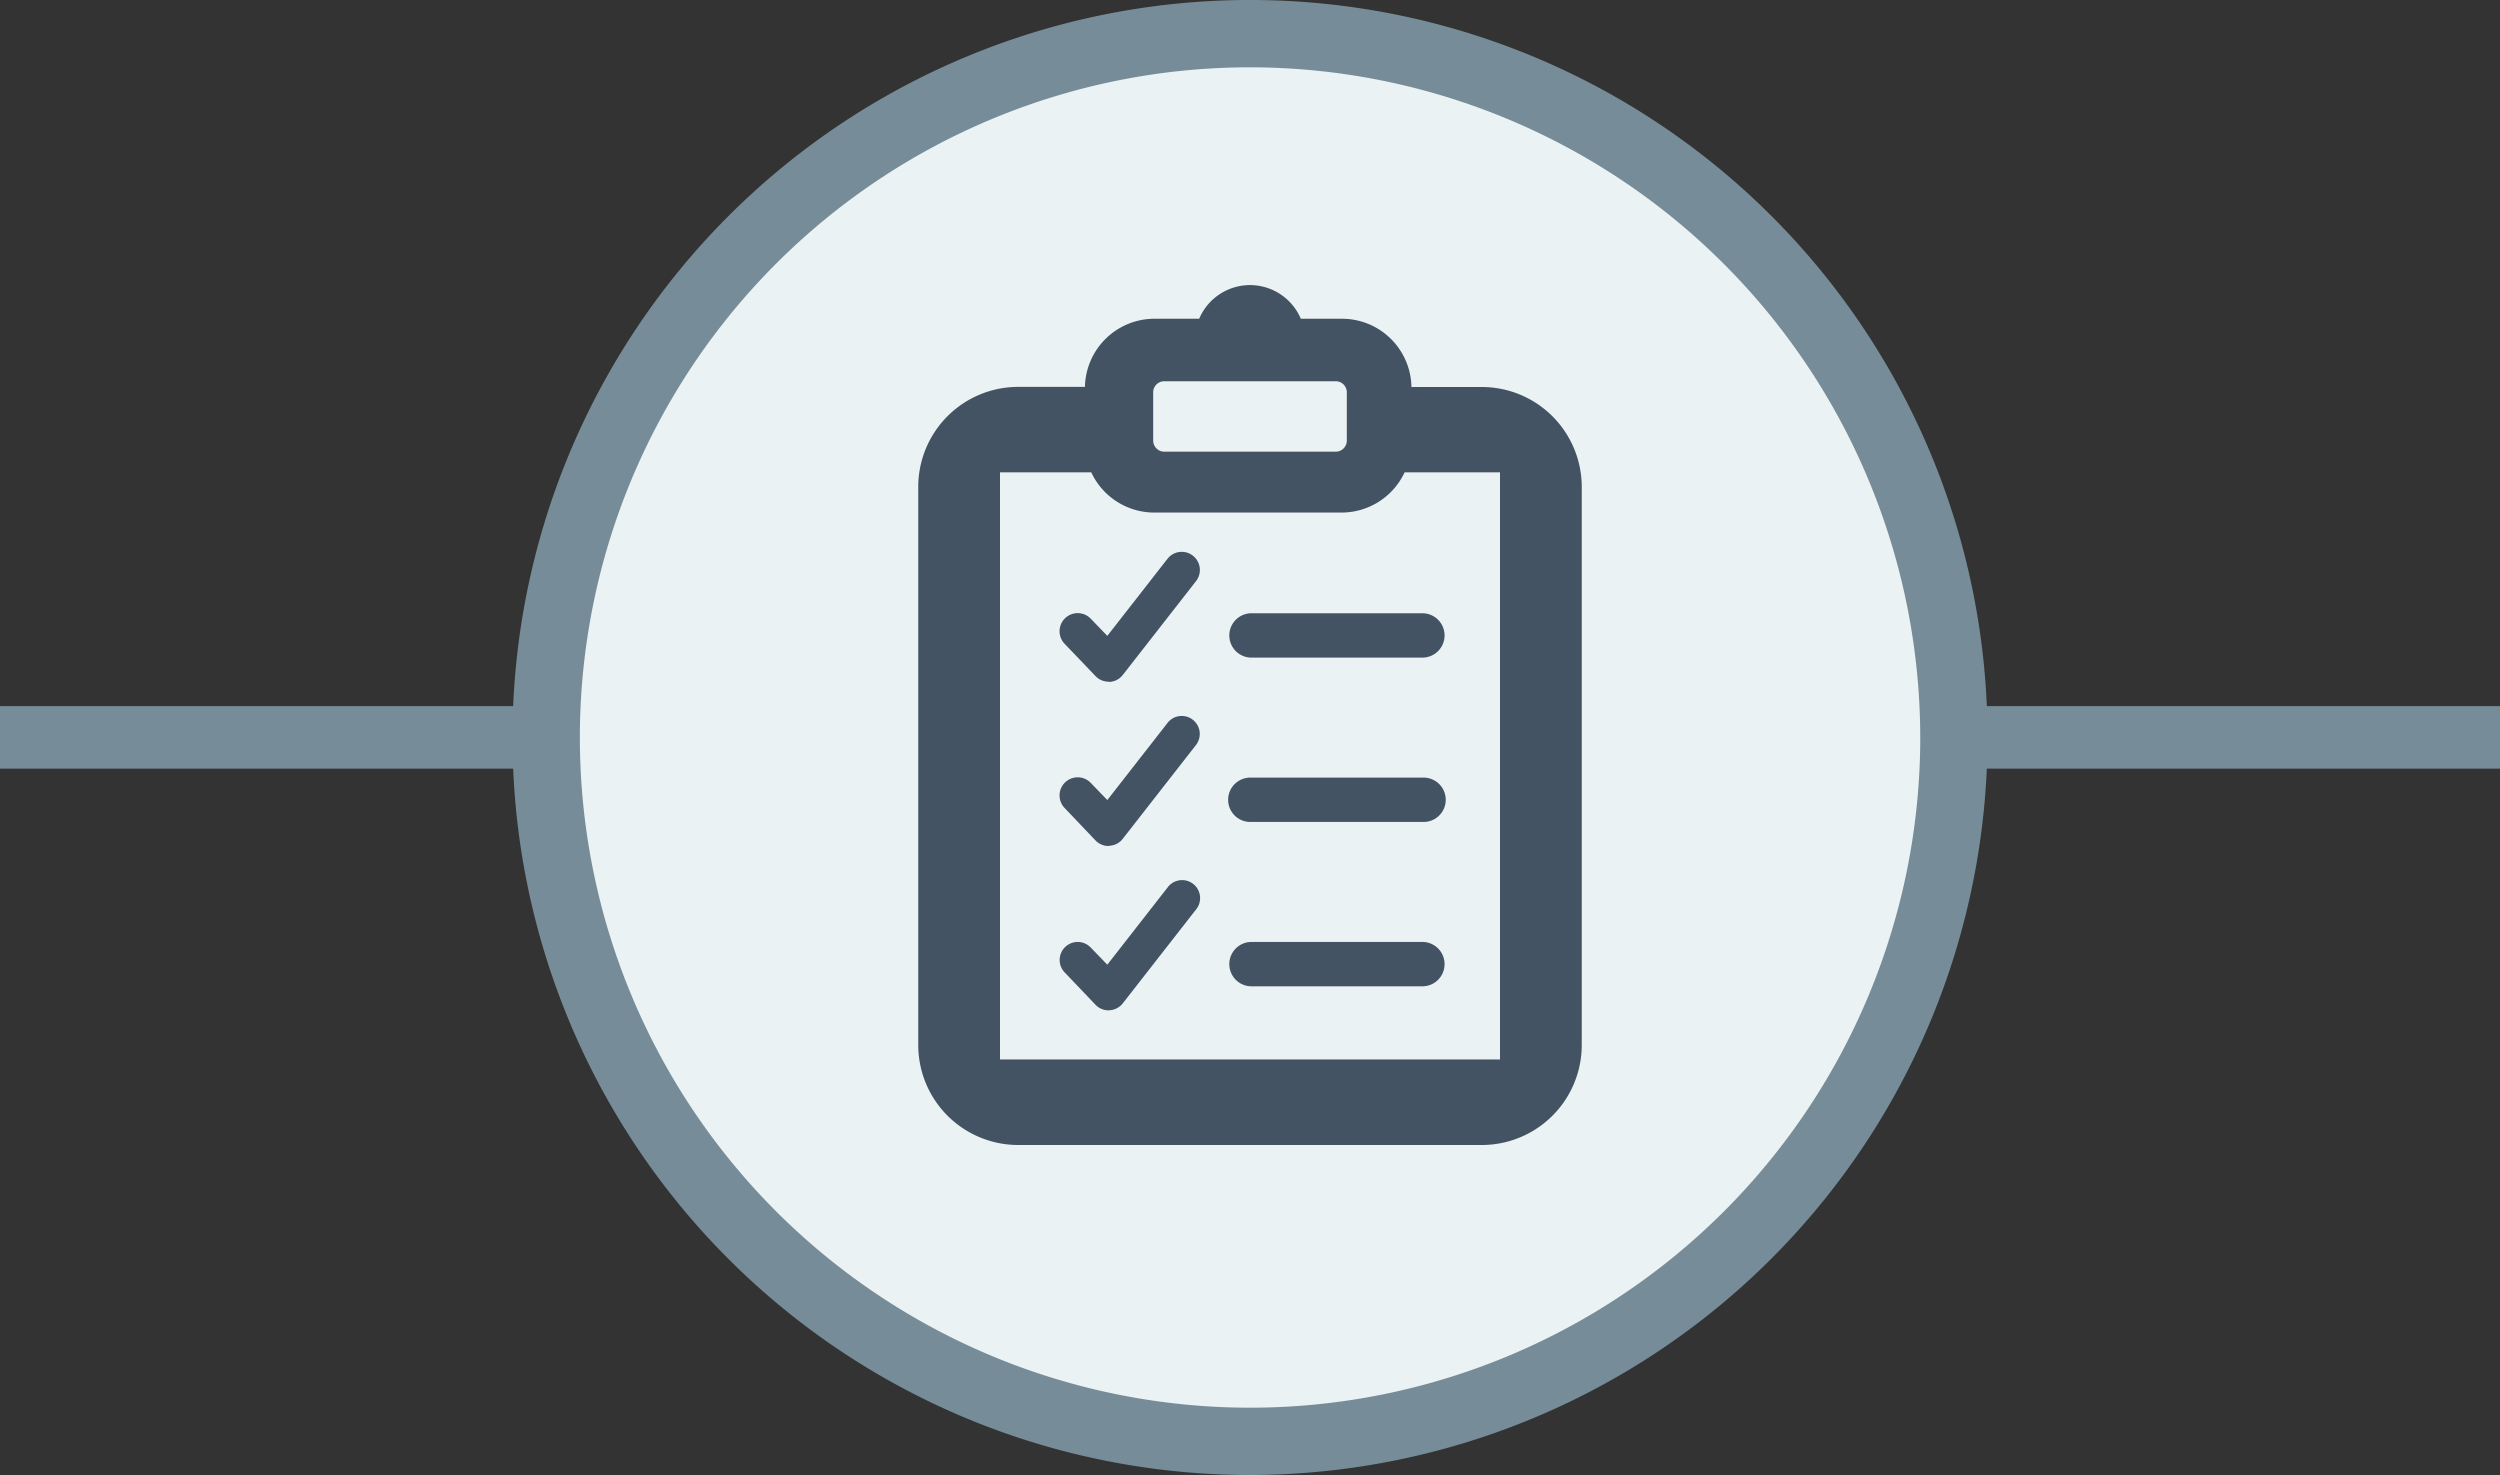 <svg id="Layer_1" data-name="Layer 1" xmlns="http://www.w3.org/2000/svg" viewBox="0 0 400 236"><rect x="0" y="0" width="400" height="236" fill="#333333" stroke="none"/><defs><style>.cls-1{fill:#768d99;}.cls-2{fill:#ebf2f3;}.cls-3{fill:#435363;}</style></defs><title>icon-testing-on-green</title><rect class="cls-1" y="112.98" width="400" height="10"/><circle class="cls-2" cx="200.02" cy="118" r="112.61"/><path class="cls-1" d="M200,236A118,118,0,1,1,318,118,118.13,118.13,0,0,1,200,236Zm0-225.23A107.23,107.23,0,1,0,307.24,118,107.35,107.35,0,0,0,200,10.77Z"/><path class="cls-3" d="M227.58,105.22H200.24a3.55,3.55,0,0,1,0-7.1h27.34a3.55,3.55,0,0,1,0,7.1Z"/><path class="cls-3" d="M177.37,109.07a2.9,2.9,0,0,1-2.1-.91L170.33,103a2.88,2.88,0,0,1,4.2-4l2.64,2.74,9.64-12.35A2.88,2.88,0,1,1,191.35,93l-11.71,15a2.89,2.89,0,0,1-2.14,1.11Z"/><path class="cls-3" d="M227.58,131.51H200.24a3.55,3.55,0,1,1,0-7.09h27.34a3.55,3.55,0,1,1,0,7.09Z"/><path class="cls-3" d="M177.37,135.36a2.89,2.89,0,0,1-2.1-.9l-4.94-5.19a2.88,2.88,0,0,1,4.2-4l2.64,2.74,9.64-12.35a2.88,2.88,0,1,1,4.54,3.55l-11.71,15a2.86,2.86,0,0,1-2.14,1.11Z"/><path class="cls-3" d="M227.58,157.81H200.24a3.55,3.55,0,0,1,0-7.1h27.34a3.55,3.55,0,1,1,0,7.1Z"/><path class="cls-3" d="M177.37,161.66a2.9,2.9,0,0,1-2.1-.91l-4.94-5.18a2.88,2.88,0,1,1,4.2-3.95l2.64,2.73L186.81,142a2.88,2.88,0,1,1,4.54,3.54l-11.71,15a2.88,2.88,0,0,1-2.14,1.1Z"/><path class="cls-3" d="M237.08,61.92H225.83A11.11,11.11,0,0,0,214.75,51h-6.62a8.83,8.83,0,0,0-16.26,0h-7.2a11.13,11.13,0,0,0-11.08,10.9H162.92a16,16,0,0,0-16,16V167.2a16,16,0,0,0,16,16h74.16a16,16,0,0,0,16-16V77.88A16,16,0,0,0,237.08,61.92Zm-52.57.89A1.77,1.77,0,0,1,186.28,61h27.44a1.77,1.77,0,0,1,1.77,1.77v7.72a1.78,1.78,0,0,1-1.77,1.78H186.28a1.78,1.78,0,0,1-1.77-1.78ZM240,169.51H160V75.57h14.6a11.13,11.13,0,0,0,10,6.44h30.08a11.14,11.14,0,0,0,10.06-6.44H240Z"/></svg>
